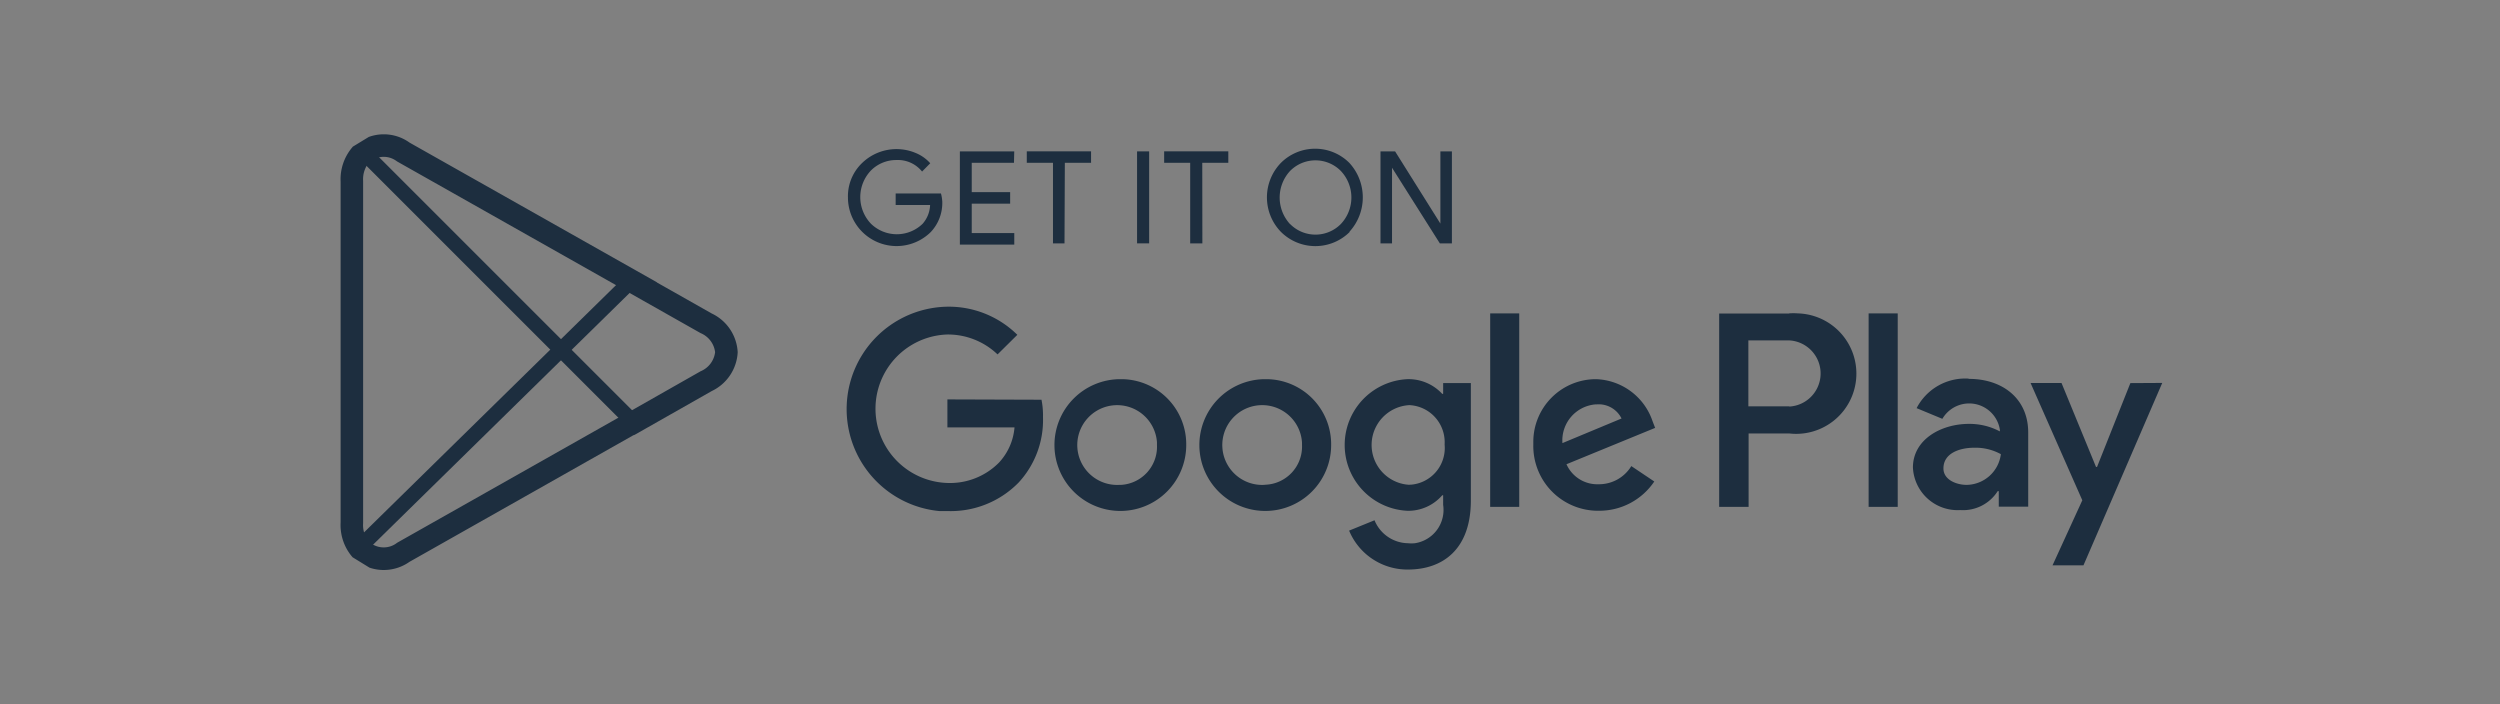 <svg id="ico-app_google-blue" xmlns="http://www.w3.org/2000/svg" xmlns:xlink="http://www.w3.org/1999/xlink" width="141.566" height="39.891" viewBox="0 0 141.566 39.891">
  <rect x="0" y="0" width="141.566" height="39.891" fill="#808080" stroke="none"/>
  <defs>
    <clipPath id="clip-path">
      <rect id="Rectangle_4590" data-name="Rectangle 4590" width="141.566" height="39.891" fill="#fff"/>
    </clipPath>
    <clipPath id="clip-path-2">
      <rect id="Rectangle_4573" data-name="Rectangle 4573" width="141.566" height="39.891" fill="none" stroke="#2b93b1" stroke-width="2"/>
    </clipPath>
    <clipPath id="clip-path-3">
      <rect id="Rectangle_4576" data-name="Rectangle 4576" width="118.54" height="35.818" fill="#1d2e3f"/>
    </clipPath>
    <clipPath id="clip-path-4">
      <rect id="Rectangle_4589" data-name="Rectangle 4589" width="118.54" height="35.818" fill="#fff"/>
    </clipPath>
    <clipPath id="clip-path-5">
      <rect id="Rectangle_4584" data-name="Rectangle 4584" width="0.474" height="1.354" fill="#fff"/>
    </clipPath>
    <clipPath id="clip-path-6">
      <rect id="Rectangle_4583" data-name="Rectangle 4583" width="0.473" height="1.354" fill="#fff"/>
    </clipPath>
  </defs>
  <g id="Group_13730" data-name="Group 13730" transform="translate(-814.259 -922.5)">
    <g id="Group_10398" data-name="Group 10398" transform="translate(-153 124)">
      <g id="Group_10396" data-name="Group 10396" transform="translate(3)">
        <g id="Group_4816" data-name="Group 4816" transform="translate(955.831 798.5)">
          <g id="Group_4819" data-name="Group 4819" transform="translate(8.428)">
            <g id="Group_4687" data-name="Group 4687">
              <g id="Group_4282" data-name="Group 4282" clip-path="url(#clip-path)">
                <g id="Group_4251" data-name="Group 4251" transform="translate(11.939 1.854)">
                  <g id="Group_4250" data-name="Group 4250" clip-path="url(#clip-path-3)">
                    <path id="Path_9232" data-name="Path 9232" d="M61.645,12.849a2.4,2.4,0,0,1-.651,1.748,2.755,2.755,0,0,1-4.69-1.954,2.607,2.607,0,0,1,.8-1.954,2.8,2.8,0,0,1,3.027-.573,2.228,2.228,0,0,1,.833.586l-.462.469a1.757,1.757,0,0,0-1.45-.652,2.019,2.019,0,0,0-1.439.586,2.181,2.181,0,0,0,0,3.027,2.1,2.1,0,0,0,2.917,0,1.693,1.693,0,0,0,.426-1.068h-1.95v-.652h2.565a2.122,2.122,0,0,1,.072.426" transform="translate(-20.227 -3.311)" fill="#1d2e3f"/>
                    <path id="Path_9233" data-name="Path 9233" d="M66.8,10.7H64.408v1.66h2.175v.652H64.408v1.667h2.409v.652H63.736V10.052h3.079Z" transform="translate(-21.321 -3.334)" fill="#1d2e3f"/>
                    <path id="Path_9234" data-name="Path 9234" d="M70.315,15.263h-.652V10.7H68.179v-.652h3.64V10.7H70.334Z" transform="translate(-21.975 -3.334)" fill="#1d2e3f"/>
                    <rect id="Rectangle_4575" data-name="Rectangle 4575" width="0.684" height="5.209" transform="translate(52.449 6.718)" fill="#1d2e3f"/>
                    <path id="Path_9235" data-name="Path 9235" d="M79.464,15.263h-.69V10.7H77.3v-.652h3.633V10.7H79.458Z" transform="translate(-23.317 -3.334)" fill="#1d2e3f"/>
                    <path id="Path_9236" data-name="Path 9236" d="M88.816,14.584a2.761,2.761,0,0,1-3.9,0,2.805,2.805,0,0,1,0-3.907,2.74,2.74,0,0,1,3.874,0,2.884,2.884,0,0,1,0,3.907Zm-3.38-.443a2.02,2.02,0,0,0,2.857.014l.014-.014a2.187,2.187,0,0,0,0-3.008,2.02,2.02,0,0,0-2.857-.014l-.014.014a2.218,2.218,0,0,0,0,3.015Z" transform="translate(-24.321 -3.308)" fill="#1d2e3f"/>
                    <path id="Path_9237" data-name="Path 9237" d="M91.665,15.263V10.052h.827l2.565,4.089V10.052h.652v5.211h-.682l-2.709-4.285v4.285Z" transform="translate(-25.432 -3.334)" fill="#1d2e3f"/>
                    <path id="Path_9238" data-name="Path 9238" d="M79.887,24.468a3.731,3.731,0,1,0,3.763,3.724A3.686,3.686,0,0,0,80,24.468Zm0,5.984A2.259,2.259,0,1,1,82,28.056v.136a2.161,2.161,0,0,1-2.064,2.253H79.88Zm-8.2-5.984a3.731,3.731,0,1,0,3.757,3.724,3.685,3.685,0,0,0-3.645-3.724h-.112m0,5.984a2.259,2.259,0,1,1,2.1-2.408v.15a2.161,2.161,0,0,1-2.025,2.259Zm-9.767-4.838V27.2h3.8a3.318,3.318,0,0,1-.879,1.992,3.9,3.9,0,0,1-2.946,1.153,4.206,4.206,0,0,1,0-8.406,4.066,4.066,0,0,1,2.865,1.127l1.12-1.109a5.52,5.52,0,0,0-3.984-1.593,5.8,5.8,0,0,0-.449,11.571h.449a5.372,5.372,0,0,0,4.063-1.62,5.209,5.209,0,0,0,1.374-3.7,4.53,4.53,0,0,0-.085-.983Zm39.927,1.224a3.5,3.5,0,0,0-3.2-2.37,3.549,3.549,0,0,0-3.549,3.549v.171a3.667,3.667,0,0,0,3.588,3.731h.141a3.751,3.751,0,0,0,3.121-1.657l-1.3-.872a2.141,2.141,0,0,1-1.849,1.028,1.908,1.908,0,0,1-1.823-1.133l5.02-2.058Zm-5.1,1.25a2.047,2.047,0,0,1,1.89-2.193h.064a1.44,1.44,0,0,1,1.393.8ZM92.655,31.7H94.3V20.744H92.656Zm-2.663-6.4H89.94a2.6,2.6,0,0,0-1.954-.833,3.731,3.731,0,0,0,0,7.455,2.546,2.546,0,0,0,1.954-.879h.052v.541a1.907,1.907,0,0,1-1.6,2.174h0a1.992,1.992,0,0,1-.391,0,2.084,2.084,0,0,1-1.895-1.3l-1.439.586A3.574,3.574,0,0,0,88,35.248c1.954,0,3.561-1.127,3.561-3.907V24.69H89.993Zm-1.908,5.15a2.259,2.259,0,0,1,0-4.512,2.1,2.1,0,0,1,1.993,2.192v.059a2.084,2.084,0,0,1-1.9,2.253h-.094Zm21.491-9.7h-3.953V31.7h1.667V27.541h2.292a3.411,3.411,0,0,0,.8-6.776c-.1-.012-.207-.02-.312-.022a3.116,3.116,0,0,0-.489,0Zm0,5.255h-2.3V22.274h2.338a1.876,1.876,0,0,1,0,3.744Zm10.158-1.569a3.1,3.1,0,0,0-2.93,1.673l1.458.605a1.759,1.759,0,0,1,3.256.612v.1A3.664,3.664,0,0,0,119.765,27c-1.569,0-3.171.879-3.171,2.473a2.532,2.532,0,0,0,2.649,2.409h.053a2.325,2.325,0,0,0,2.1-1.075h.059v.879h1.667v-4.2c0-1.921-1.458-3.034-3.353-3.034Zm-.111,6.017c-.541,0-1.3-.274-1.3-.931,0-.872.931-1.172,1.752-1.172a2.98,2.98,0,0,1,1.5.365,1.985,1.985,0,0,1-1.954,1.739Zm9.285-5.762-1.888,4.747h-.057l-1.954-4.754h-1.752l2.93,6.642L124.5,35.008h1.752l4.46-10.327ZM114.085,31.7h1.648V20.744h-1.648Z" transform="translate(-20.211 -4.851)" fill="#1d2e3f"/>
                  </g>
                </g>
                <g id="Group_4281" data-name="Group 4281" transform="translate(11.939 1.854)">
                  <g id="Group_4280" data-name="Group 4280" clip-path="url(#clip-path-4)">
                    <g id="Group_4269" data-name="Group 4269" transform="translate(8.41 27.62)" opacity="0.12">
                      <g id="Group_4268" data-name="Group 4268">
                        <g id="Group_4267" data-name="Group 4267" clip-path="url(#clip-path-5)">
                          <g id="Group_4266" data-name="Group 4266" transform="translate(0)">
                            <g id="Group_4265" data-name="Group 4265" clip-path="url(#clip-path-6)">
                              <path id="Path_9244" data-name="Path 9244" d="M24.276,35.8a1.749,1.749,0,0,1-.409-1.237v.13a1.689,1.689,0,0,0,.41,1.224l.059-.059Z" transform="translate(-23.861 -34.561)" fill="#fff"/>
                            </g>
                          </g>
                        </g>
                      </g>
                    </g>
                  </g>
                </g>
              </g>
            </g>
            <g id="Group_4818" data-name="Group 4818" transform="translate(19.283 7.604)">
              <path id="Line_253" data-name="Line 253" d="M15,15.6-.354.249l.6-.6L15.6,15Z" transform="translate(1.165 0.881)" fill="#1d2e3f"/>
              <path id="Path_9647" data-name="Path 9647" d="M.247,15.247l-.6-.609L14.93-.357l.6.609Z" transform="translate(1.164 8.415)" fill="#1d2e3f"/>
              <path id="Union_26" data-name="Union 26" d="M-16782.762,22.394a1.438,1.438,0,0,0,.875-.3l12.807-7.239.076-.028,4.289-2.436c1.238-.7,1.238-1.836,0-2.533l-4.3-2.43,0-.005-12.873-7.271a1.43,1.43,0,0,0-1.773.011l-.021-.018-.057.065a1.727,1.727,0,0,0-.408,1.221V20.806a1.674,1.674,0,0,0,.408,1.225l.063.079.02-.02a1.44,1.44,0,0,0,.889.3m10.016-11.294v0m-11.645,11.472a2.553,2.553,0,0,1-.6-1.793V1.455a2.566,2.566,0,0,1,.615-1.8l.006-.008.854-.521a2.281,2.281,0,0,1,.758-.129,2.282,2.282,0,0,1,1.346.438l13.787,7.787,0,.006,3.338,1.888a2.374,2.374,0,0,1,1.361,2.009,2.376,2.376,0,0,1-1.363,2.01l-4.35,2.47-.078.028-12.7,7.178a2.3,2.3,0,0,1-1.34.434,2.316,2.316,0,0,1-.721-.116Z" transform="translate(16785.211 1.213)" fill="#1d2e3f"/>
              <path id="Union_26_-_Outline" data-name="Union 26 - Outline" d="M-16782.8,23.423a2.519,2.519,0,0,1-.787-.126l-.023-.008-.021-.013-.937-.576-.021-.026a2.767,2.767,0,0,1-.654-1.937V1.423a2.784,2.784,0,0,1,.666-1.94l.025-.033.031-.018.873-.532.021-.007a2.481,2.481,0,0,1,.828-.142,2.5,2.5,0,0,1,1.461.471l14.008,7.91-.008.006,3.109,1.759a2.575,2.575,0,0,1,1.471,2.194,2.578,2.578,0,0,1-1.471,2.2l-4.365,2.478-.08.028-12.67,7.164A2.529,2.529,0,0,1-16782.8,23.423Zm-.631-.524a2.086,2.086,0,0,0,.631.1,2.1,2.1,0,0,0,1.215-.394l.02-.013,12.715-7.187.078-.028,4.332-2.461a2.169,2.169,0,0,0,1.256-1.824,2.167,2.167,0,0,0-1.254-1.823L-16768,7.25l0-.006-13.578-7.67a2.07,2.07,0,0,0-1.221-.4,2.065,2.065,0,0,0-.666.11l-.8.491a2.358,2.358,0,0,0-.549,1.632V20.754a2.346,2.346,0,0,0,.531,1.618Zm.631-.329a1.661,1.661,0,0,1-.861-.241l-.066.066-.207-.266a1.909,1.909,0,0,1-.459-1.368V1.4a1.932,1.932,0,0,1,.463-1.366l.2-.231.053.049a1.637,1.637,0,0,1,.873-.253,1.651,1.651,0,0,1,1,.337l13.1,7.4-.006.005,4.059,2.295a1.74,1.74,0,0,1,1.037,1.452,1.74,1.74,0,0,1-1.037,1.452l-4.3,2.444-.076.028-12.779,7.224A1.638,1.638,0,0,1-16782.8,22.57Zm-.834-.745.076.059a1.218,1.218,0,0,0,.758.259,1.216,1.216,0,0,0,.746-.254l.012-.009.012-.007,12.822-7.248.076-.028,4.273-2.427a1.345,1.345,0,0,0,.822-1.081,1.344,1.344,0,0,0-.822-1.08l-4.537-2.566.006-.005-12.66-7.152a1.229,1.229,0,0,0-.754-.259,1.205,1.205,0,0,0-.756.266l-.1.078a1.517,1.517,0,0,0-.309,1.012v19.4A1.468,1.468,0,0,0-16783.633,21.826Zm11.063-10.719h-.428v-.043h.428Z" transform="translate(16785.248 1.25)" fill="#1d2e3f"/>
            </g>
          </g>
        </g>
      </g>
    </g>
  </g>
</svg>
